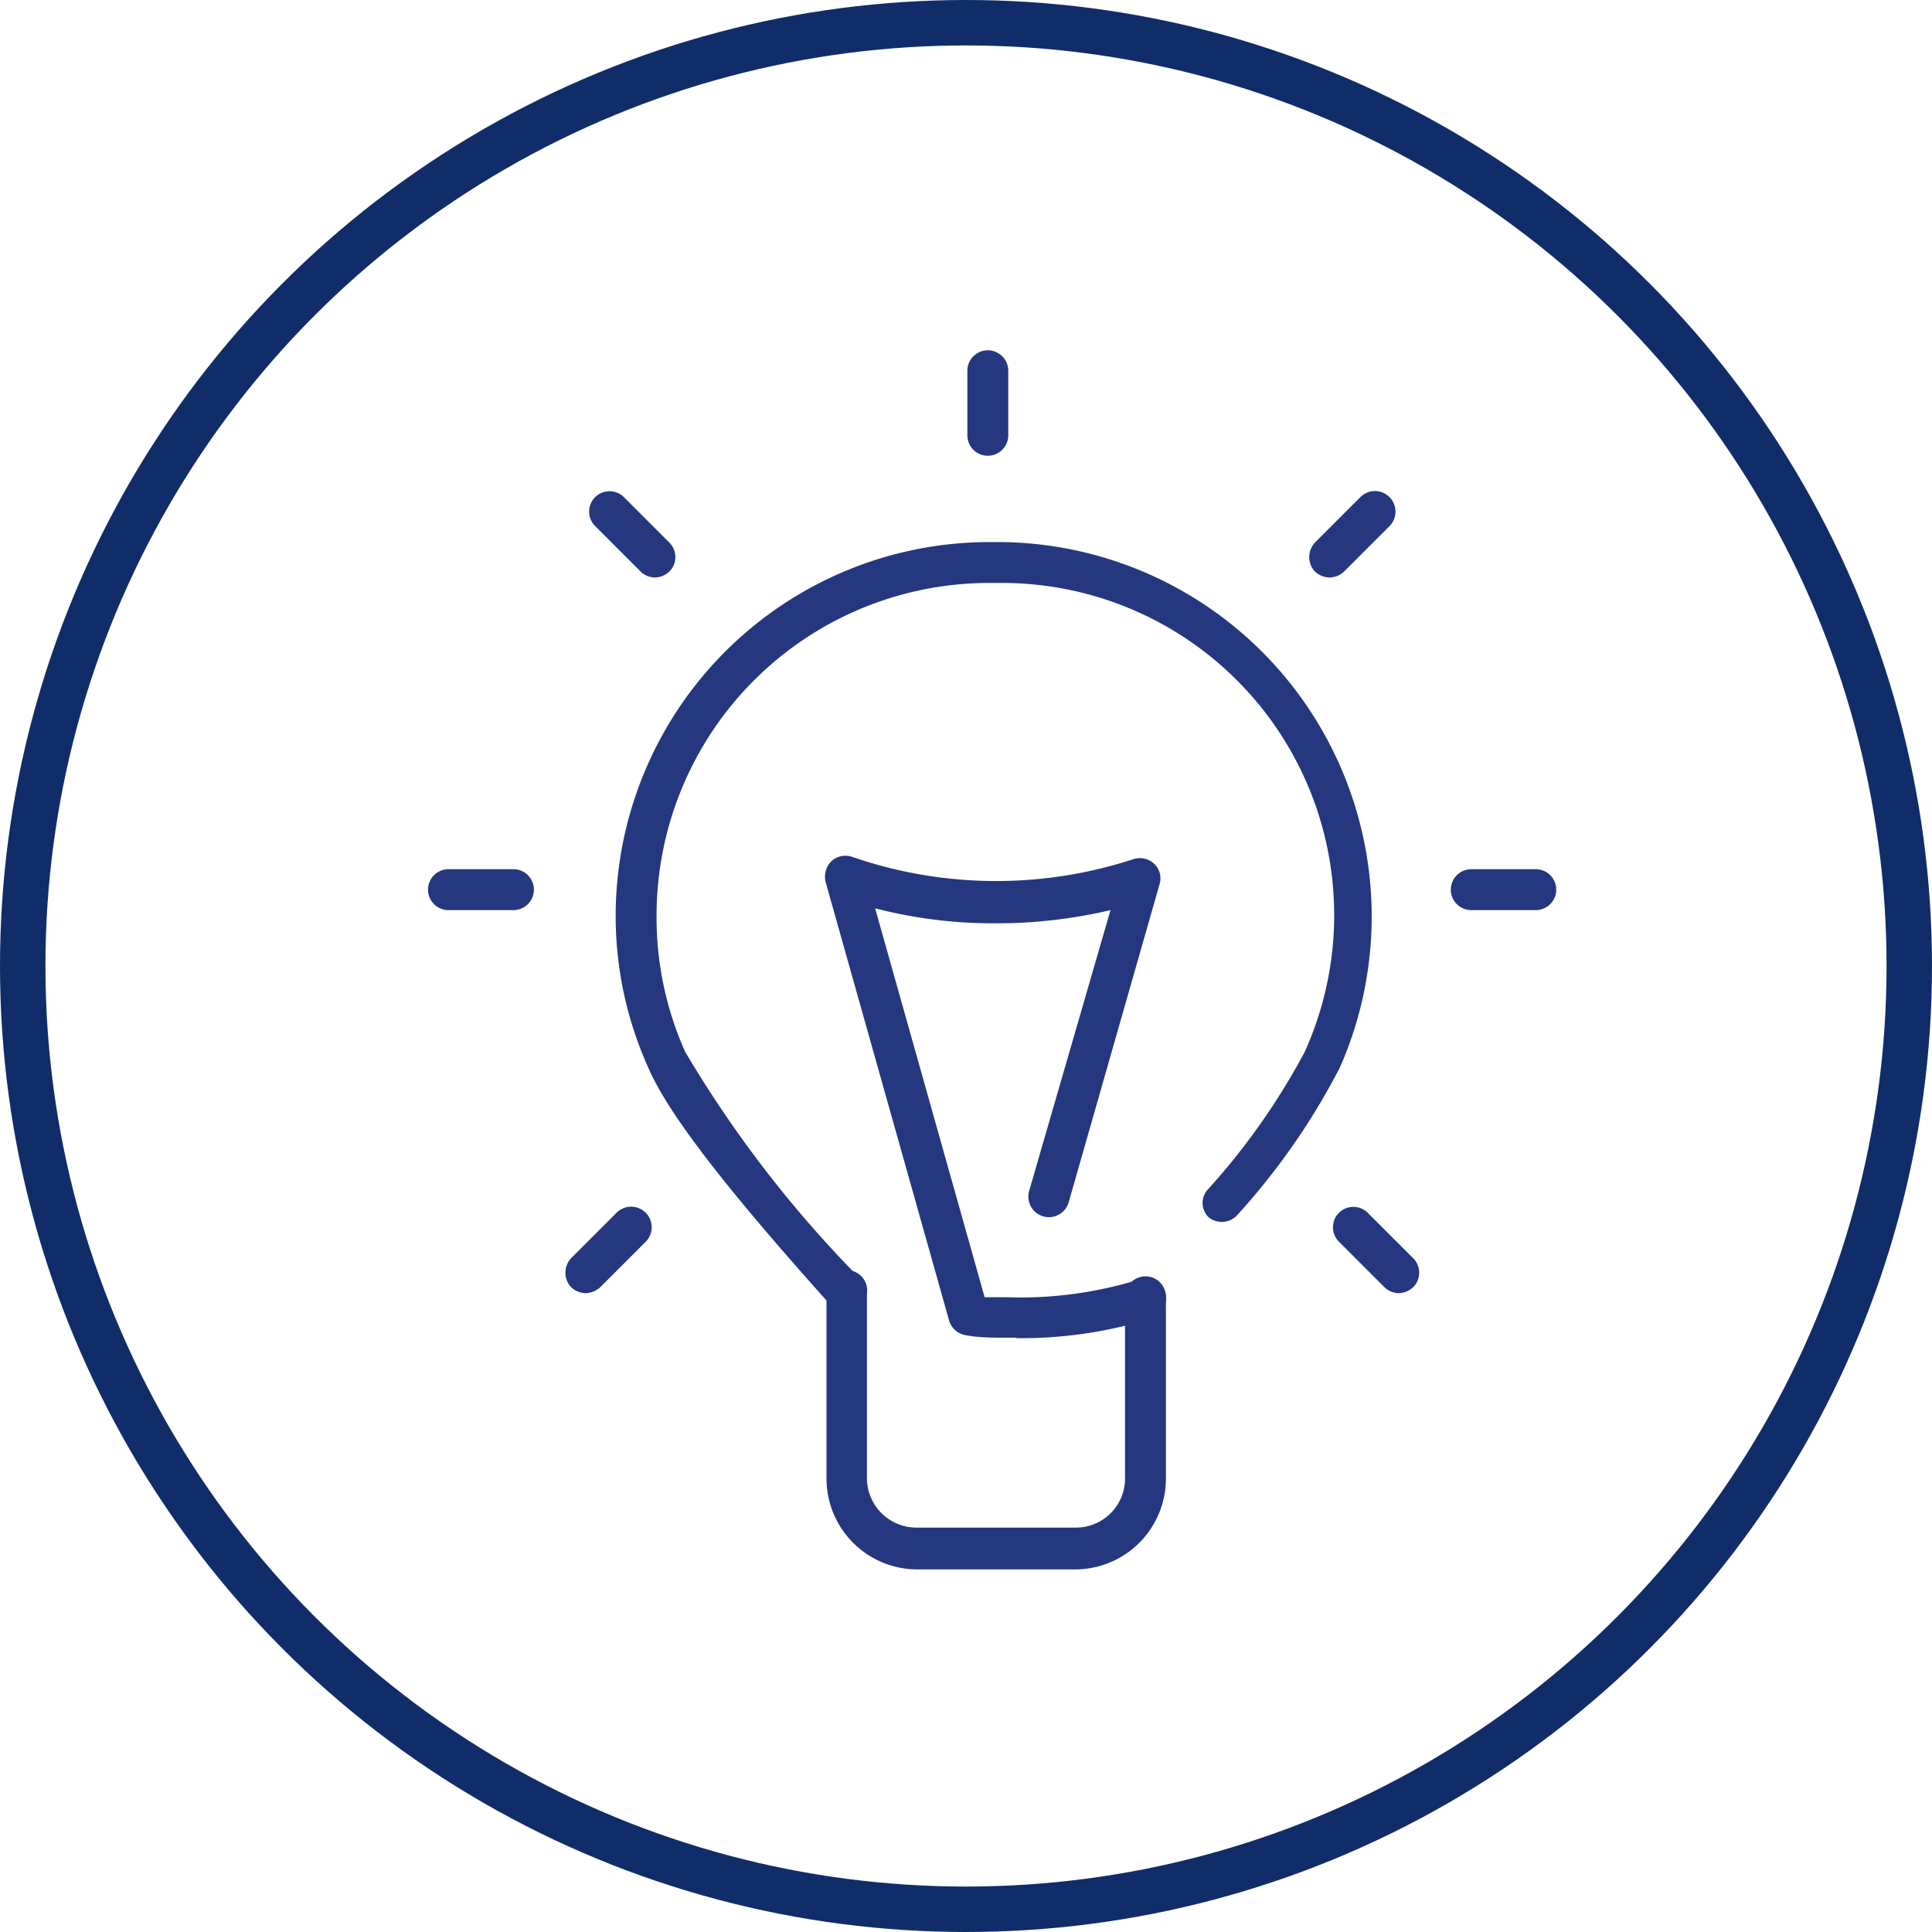 <svg id="Ebene_1" data-name="Ebene 1" xmlns="http://www.w3.org/2000/svg" xmlns:xlink="http://www.w3.org/1999/xlink" viewBox="0 0 42.52 42.52"><defs><style>.cls-1,.cls-5{fill:none;}.cls-2{clip-path:url(#clip-path);}.cls-3{fill:#25377f;}.cls-4{clip-path:url(#clip-path-2);}.cls-5{stroke:#102d69;}</style><clipPath id="clip-path" transform="translate(-34.02 -291.97)"><path class="cls-1" d="M34.52,313.23a20.76,20.76,0,1,0,20.76-20.76,20.76,20.76,0,0,0-20.76,20.76"/></clipPath><clipPath id="clip-path-2" transform="translate(-34.02 -291.97)"><rect class="cls-1" width="595.28" height="841.89"/></clipPath></defs><g class="cls-2"><path class="cls-3" d="M52.61,320.82a.43.43,0,0,1-.33-.15c-2.35-2.62-3.58-4.23-4-5.22a8.1,8.1,0,0,1-.71-3.33,8.23,8.23,0,0,1,8.22-8.22H56a8.24,8.24,0,0,1,7.51,11.56,15.05,15.05,0,0,1-2.25,3.24.46.46,0,0,1-.64.06.44.44,0,0,1,0-.63,15.09,15.09,0,0,0,2.11-3A7.31,7.31,0,0,0,56,304.8h-.21a7.32,7.32,0,0,0-7.32,7.32,7.23,7.23,0,0,0,.63,3,25.75,25.75,0,0,0,3.86,5,.47.47,0,0,1,0,.64.48.48,0,0,1-.3.11" transform="translate(-34.02 -291.97)"/><path class="cls-3" d="M46.91,320.43a.48.48,0,0,1-.32-.13.47.47,0,0,1,0-.64l1-1a.45.45,0,0,1,.64.64l-1,1a.5.5,0,0,1-.32.13" transform="translate(-34.02 -291.97)"/><path class="cls-3" d="M45.32,312H43.89a.45.45,0,0,1-.45-.45.45.45,0,0,1,.45-.45h1.43a.45.45,0,0,1,.45.45.45.45,0,0,1-.45.45" transform="translate(-34.02 -291.97)"/><path class="cls-3" d="M48.43,304.68a.46.46,0,0,1-.31-.13l-1-1a.45.45,0,0,1,0-.64.45.45,0,0,1,.63,0l1,1a.45.45,0,0,1,0,.64.48.48,0,0,1-.32.13" transform="translate(-34.02 -291.97)"/><path class="cls-3" d="M64.8,320.43a.46.46,0,0,1-.31-.13l-1-1a.45.45,0,0,1,0-.64.45.45,0,0,1,.63,0l1,1a.45.45,0,0,1,0,.64.48.48,0,0,1-.32.13" transform="translate(-34.02 -291.97)"/><path class="cls-3" d="M67.82,312H66.4a.45.45,0,0,1-.45-.45.45.45,0,0,1,.45-.45h1.42a.45.45,0,0,1,.45.45.45.45,0,0,1-.45.45" transform="translate(-34.02 -291.97)"/><path class="cls-3" d="M63.28,304.68a.5.5,0,0,1-.32-.13.47.47,0,0,1,0-.64l1-1a.45.45,0,0,1,.64.64l-1,1a.48.48,0,0,1-.32.13" transform="translate(-34.02 -291.97)"/><path class="cls-3" d="M55.76,302a.45.45,0,0,1-.45-.45v-1.42a.45.45,0,1,1,.9,0v1.42a.45.45,0,0,1-.45.45" transform="translate(-34.02 -291.97)"/><path class="cls-3" d="M57.74,326.51H54.21a2,2,0,0,1-2-2v-4.07a.45.45,0,1,1,.89,0v4.07a1.09,1.09,0,0,0,1.08,1.08h3.53a1.08,1.08,0,0,0,1.07-1.08v-4a.45.45,0,0,1,.45-.45.45.45,0,0,1,.45.45v4a2,2,0,0,1-2,2" transform="translate(-34.02 -291.97)"/><path class="cls-3" d="M56.39,321.41h-.24c-.28,0-.57,0-.85-.05a.46.46,0,0,1-.39-.32l-2.72-9.66a.49.49,0,0,1,.13-.46.46.46,0,0,1,.46-.09,9.71,9.71,0,0,0,6.18.05.46.46,0,0,1,.46.1.44.44,0,0,1,.12.45l-2,7a.45.45,0,0,1-.87-.25L58.46,312a10.87,10.87,0,0,1-2.52.29,10.31,10.31,0,0,1-2.66-.33l2.41,8.56.48,0a8.83,8.83,0,0,0,2.92-.39.44.44,0,0,1,.57.28.45.45,0,0,1-.28.57,9.59,9.59,0,0,1-3,.44" transform="translate(-34.02 -291.97)"/></g><g class="cls-4"><circle class="cls-5" cx="21.26" cy="21.26" r="20.76"/></g></svg>